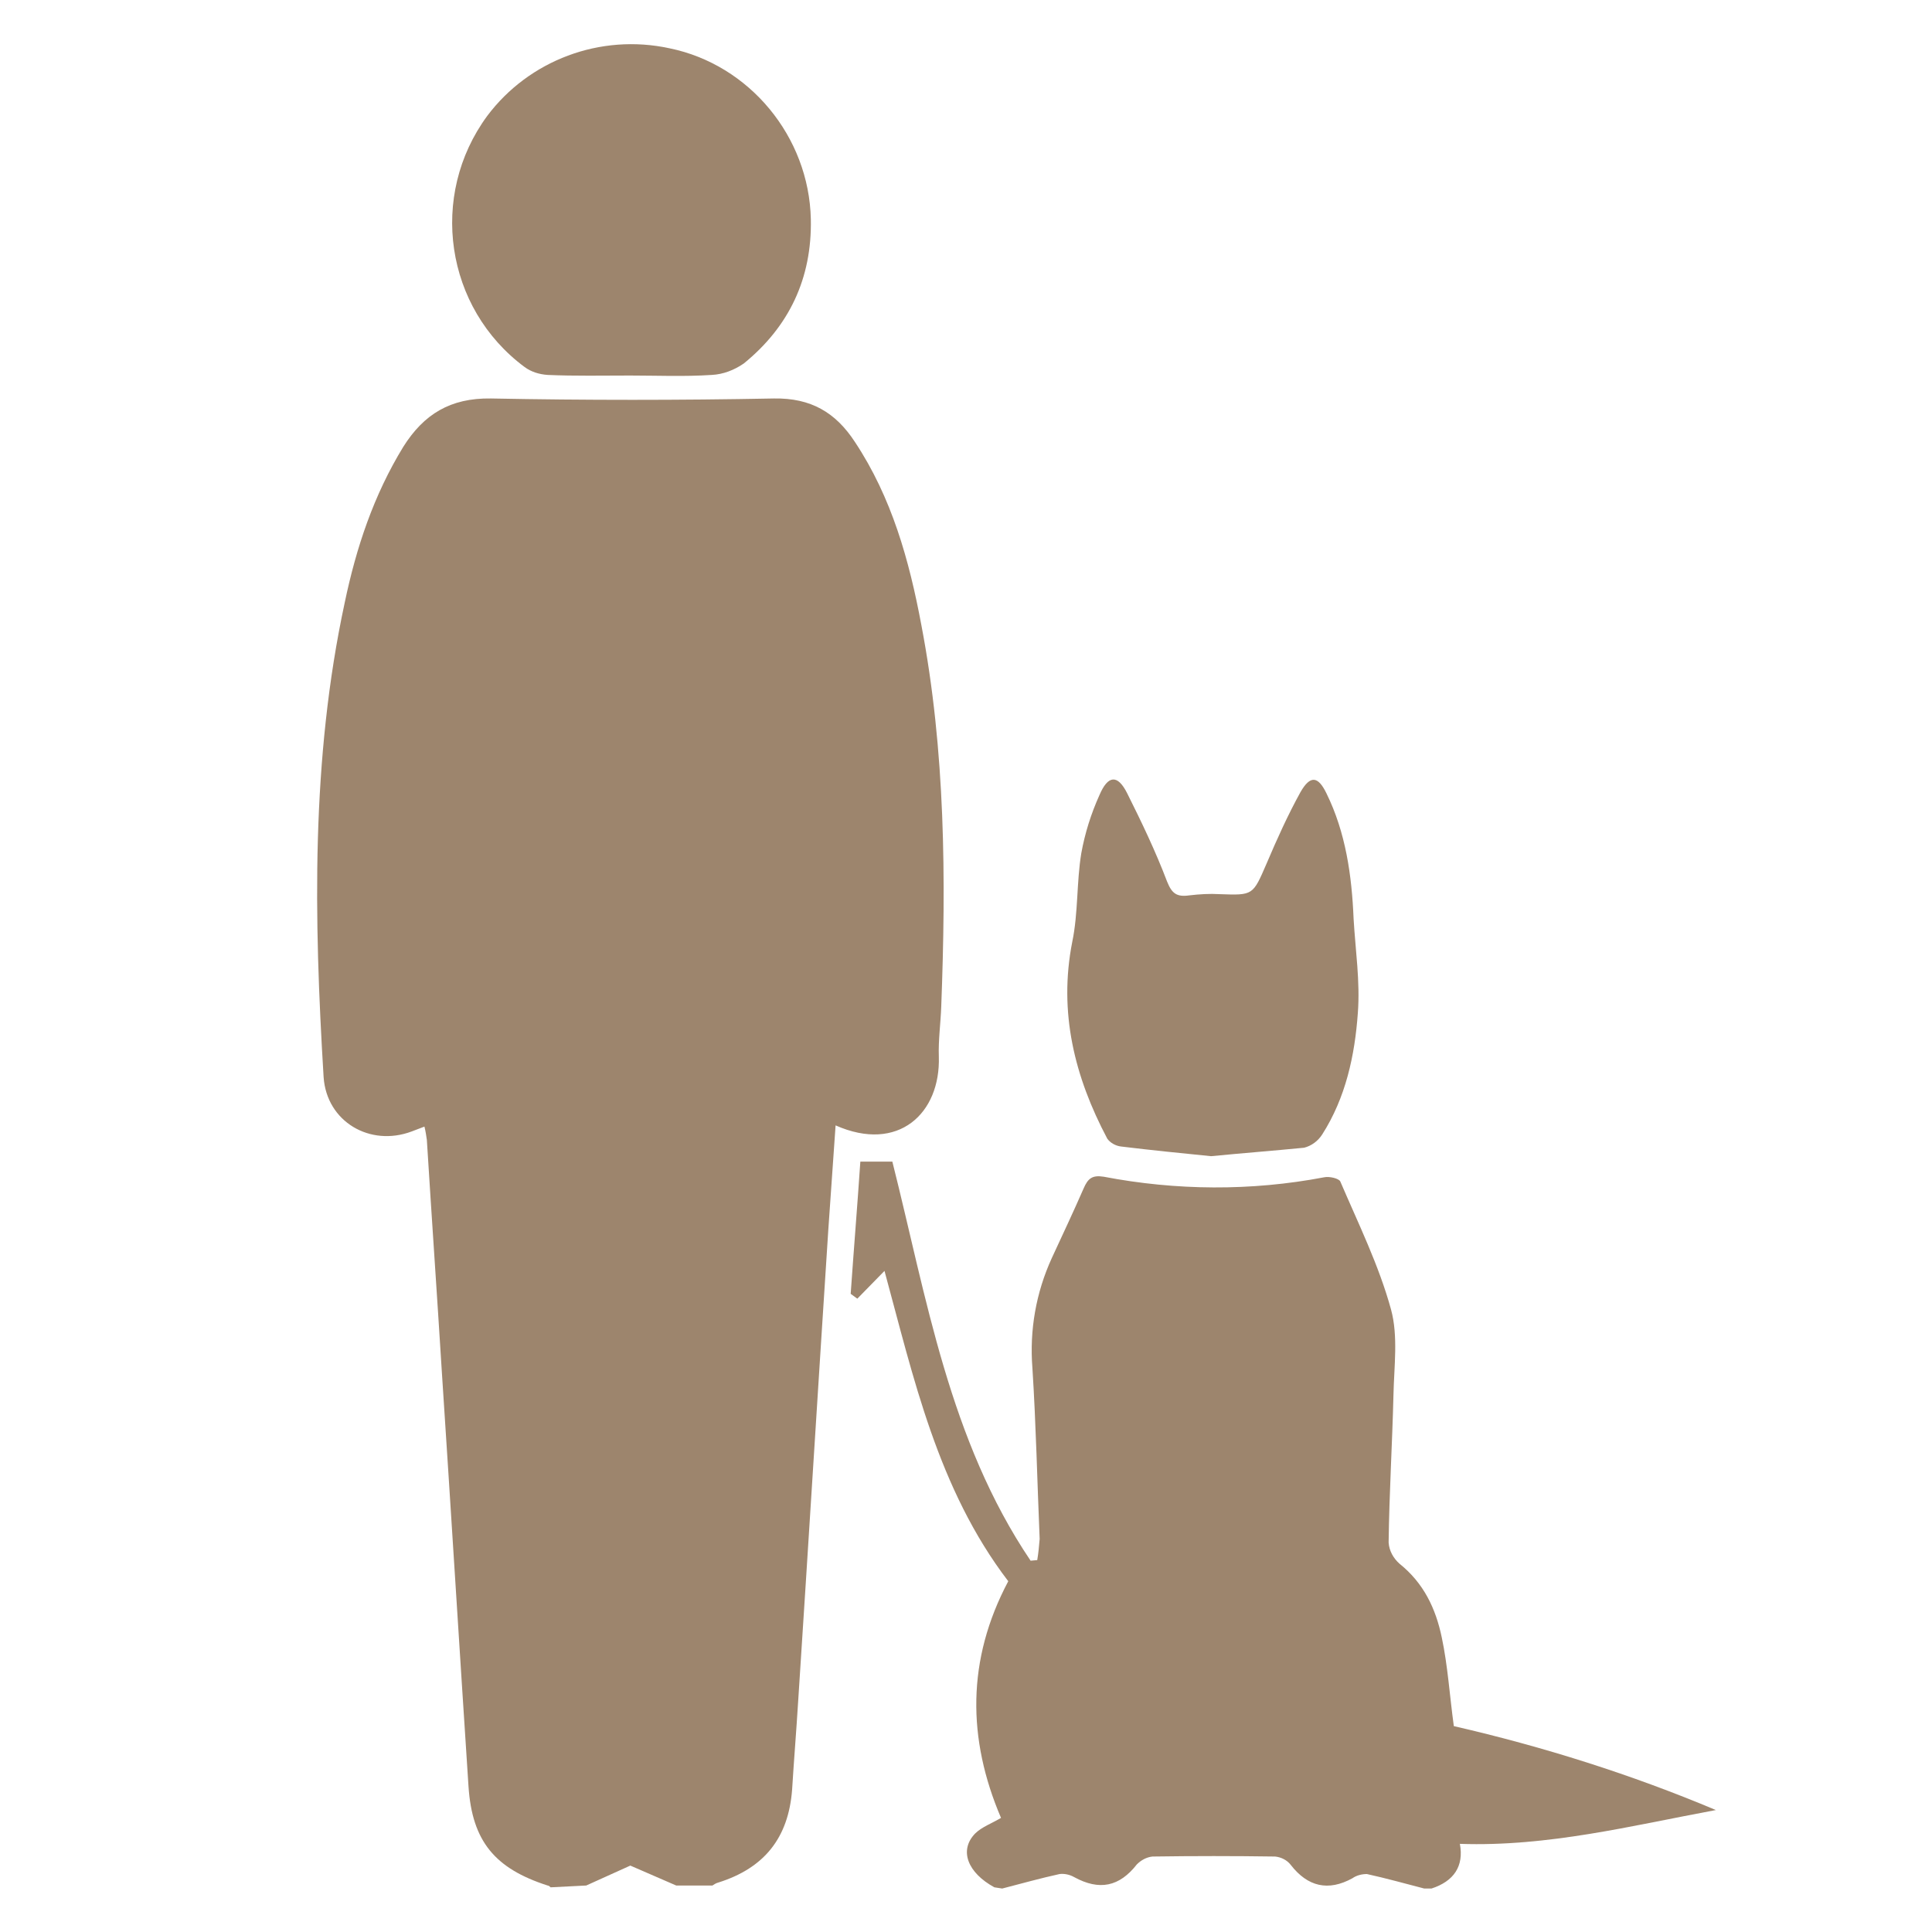 <?xml version="1.0" encoding="UTF-8"?> <svg xmlns="http://www.w3.org/2000/svg" xmlns:xlink="http://www.w3.org/1999/xlink" version="1.1" id="Layer_1" x="0px" y="0px" viewBox="0 0 320 320" style="enable-background:new 0 0 320 320;" xml:space="preserve"> <style type="text/css"> .st0{fill:#9D856D;} </style> <g id="Layer_2_00000021088572120084575010000012639879271796560573_"> <g id="Layer_1-2"> <path class="st0" d="M91.2,312.6c-0.1-0.1-0.3-0.3-0.5-0.3c-8.7-2.8-12.5-7.3-13.1-16.4c-1.5-22.8-2.9-45.6-4.4-68.4 c-0.8-12.9-1.7-25.8-2.5-38.7c-0.1-0.7-0.2-1.4-0.4-2.2l-2.1,0.8c-6.9,2.6-14.1-1.6-14.6-9c-1.6-26.3-2.1-52.6,3.5-78.6 c1.9-9.1,4.8-17.8,9.7-25.8c3.4-5.4,7.8-8.1,14.5-8c15.6,0.3,31.3,0.3,46.9,0c6.1-0.1,10.2,2.3,13.4,7.2c6.1,9.2,9,19.6,11,30.3 c4,20.9,4.1,42.1,3.3,63.2c-0.1,2.8-0.5,5.6-0.4,8.3c0.3,9.4-6.7,16-17.1,11.4c-0.4,5.8-0.8,11.5-1.2,17.2 c-1.7,26.1-3.3,52.1-5,78.2c-0.3,4.9-0.7,9.7-1,14.6c-0.6,8-4.6,13-12.2,15.4c-0.4,0.1-0.7,0.3-1,0.5h-6l-7.6-3.3l-7.3,3.3 L91.2,312.6z"></path> <path class="st0" d="M164.7,312.6c-4.4-2.4-5.9-6.1-3.2-8.9c1.1-1.1,2.8-1.7,4.3-2.6c-5.6-13.1-5.7-26.2,1.2-39.2 c-11.7-15.3-15.7-33.8-20.5-51.4l-4.5,4.6l-1.1-0.8c0.5-7.2,1.1-14.5,1.6-21.9h5.3c5.7,22.6,9.4,46.1,22.9,66.1l1.1-0.1 c0.2-1.2,0.3-2.3,0.4-3.5c-0.4-9.4-0.6-18.9-1.2-28.3c-0.5-6.3,0.6-12.5,3.2-18.2c1.8-3.9,3.6-7.7,5.3-11.6 c0.7-1.6,1.4-2.2,3.3-1.9c12,2.3,24.4,2.4,36.5,0.1c0.9-0.2,2.5,0.2,2.7,0.7c3,7,6.4,13.9,8.4,21.2c1.2,4.4,0.5,9.4,0.4,14.2 c-0.2,8.1-0.7,16.3-0.8,24.4c0.1,1.4,0.8,2.6,1.8,3.5c4,3.2,6,7.4,7,12.2c1,4.7,1.3,9.6,2,14.7c14.8,3.4,29.4,8,43.4,13.9 c-14,2.6-27.8,6.1-42.4,5.6c0.7,3.7-1,6.2-4.7,7.4h-1.2c-3.1-0.8-6.3-1.7-9.5-2.4c-0.8,0-1.7,0.2-2.4,0.7c-4,2.2-7.4,1.4-10.2-2.2 c-0.6-0.8-1.6-1.3-2.6-1.4c-6.8-0.1-13.5-0.1-20.3,0c-1,0.1-1.9,0.6-2.6,1.3c-2.9,3.7-6.2,4.4-10.4,2.1c-0.7-0.4-1.6-0.6-2.4-0.5 c-3.2,0.7-6.4,1.6-9.5,2.4L164.7,312.6z"></path> <path class="st0" d="M104.4,62.2c-4.6,0-9.2,0.1-13.7-0.1c-1.4-0.1-2.7-0.5-3.8-1.3c-13.2-9.8-15.9-28.4-6.2-41.6 C87.6,10,99.4,5.5,110.9,8c13.2,2.7,23.1,14.6,23.4,28.3c0.2,9.8-3.6,17.8-11.1,23.9c-1.6,1.1-3.4,1.8-5.3,1.9 C113.3,62.4,108.8,62.2,104.4,62.2z"></path> <path class="st0" d="M200.6,191.5c-5-0.5-10-1-14.9-1.6c-0.9-0.1-1.8-0.6-2.3-1.3c-5.4-10.2-8.1-20.9-5.8-32.6 c1-4.8,0.7-9.9,1.5-14.7c0.6-3.3,1.6-6.5,3-9.6c1.4-3.3,3-3.5,4.6-0.3c2.4,4.8,4.7,9.6,6.6,14.6c0.8,2,1.6,2.6,3.7,2.3 c1.7-0.2,3.4-0.3,5-0.2c5.6,0.2,5.5,0.2,7.8-5.1c1.7-4,3.5-8,5.6-11.8c1.6-2.8,2.9-2.7,4.3,0.2c3.2,6.5,4.2,13.6,4.5,20.8 c0.3,5.2,1.1,10.4,0.7,15.6c-0.5,7-2,14-5.9,20.1c-0.7,1.1-1.8,1.9-3,2.2C210.9,190.6,205.7,191,200.6,191.5z"></path> </g> </g> </svg> 
